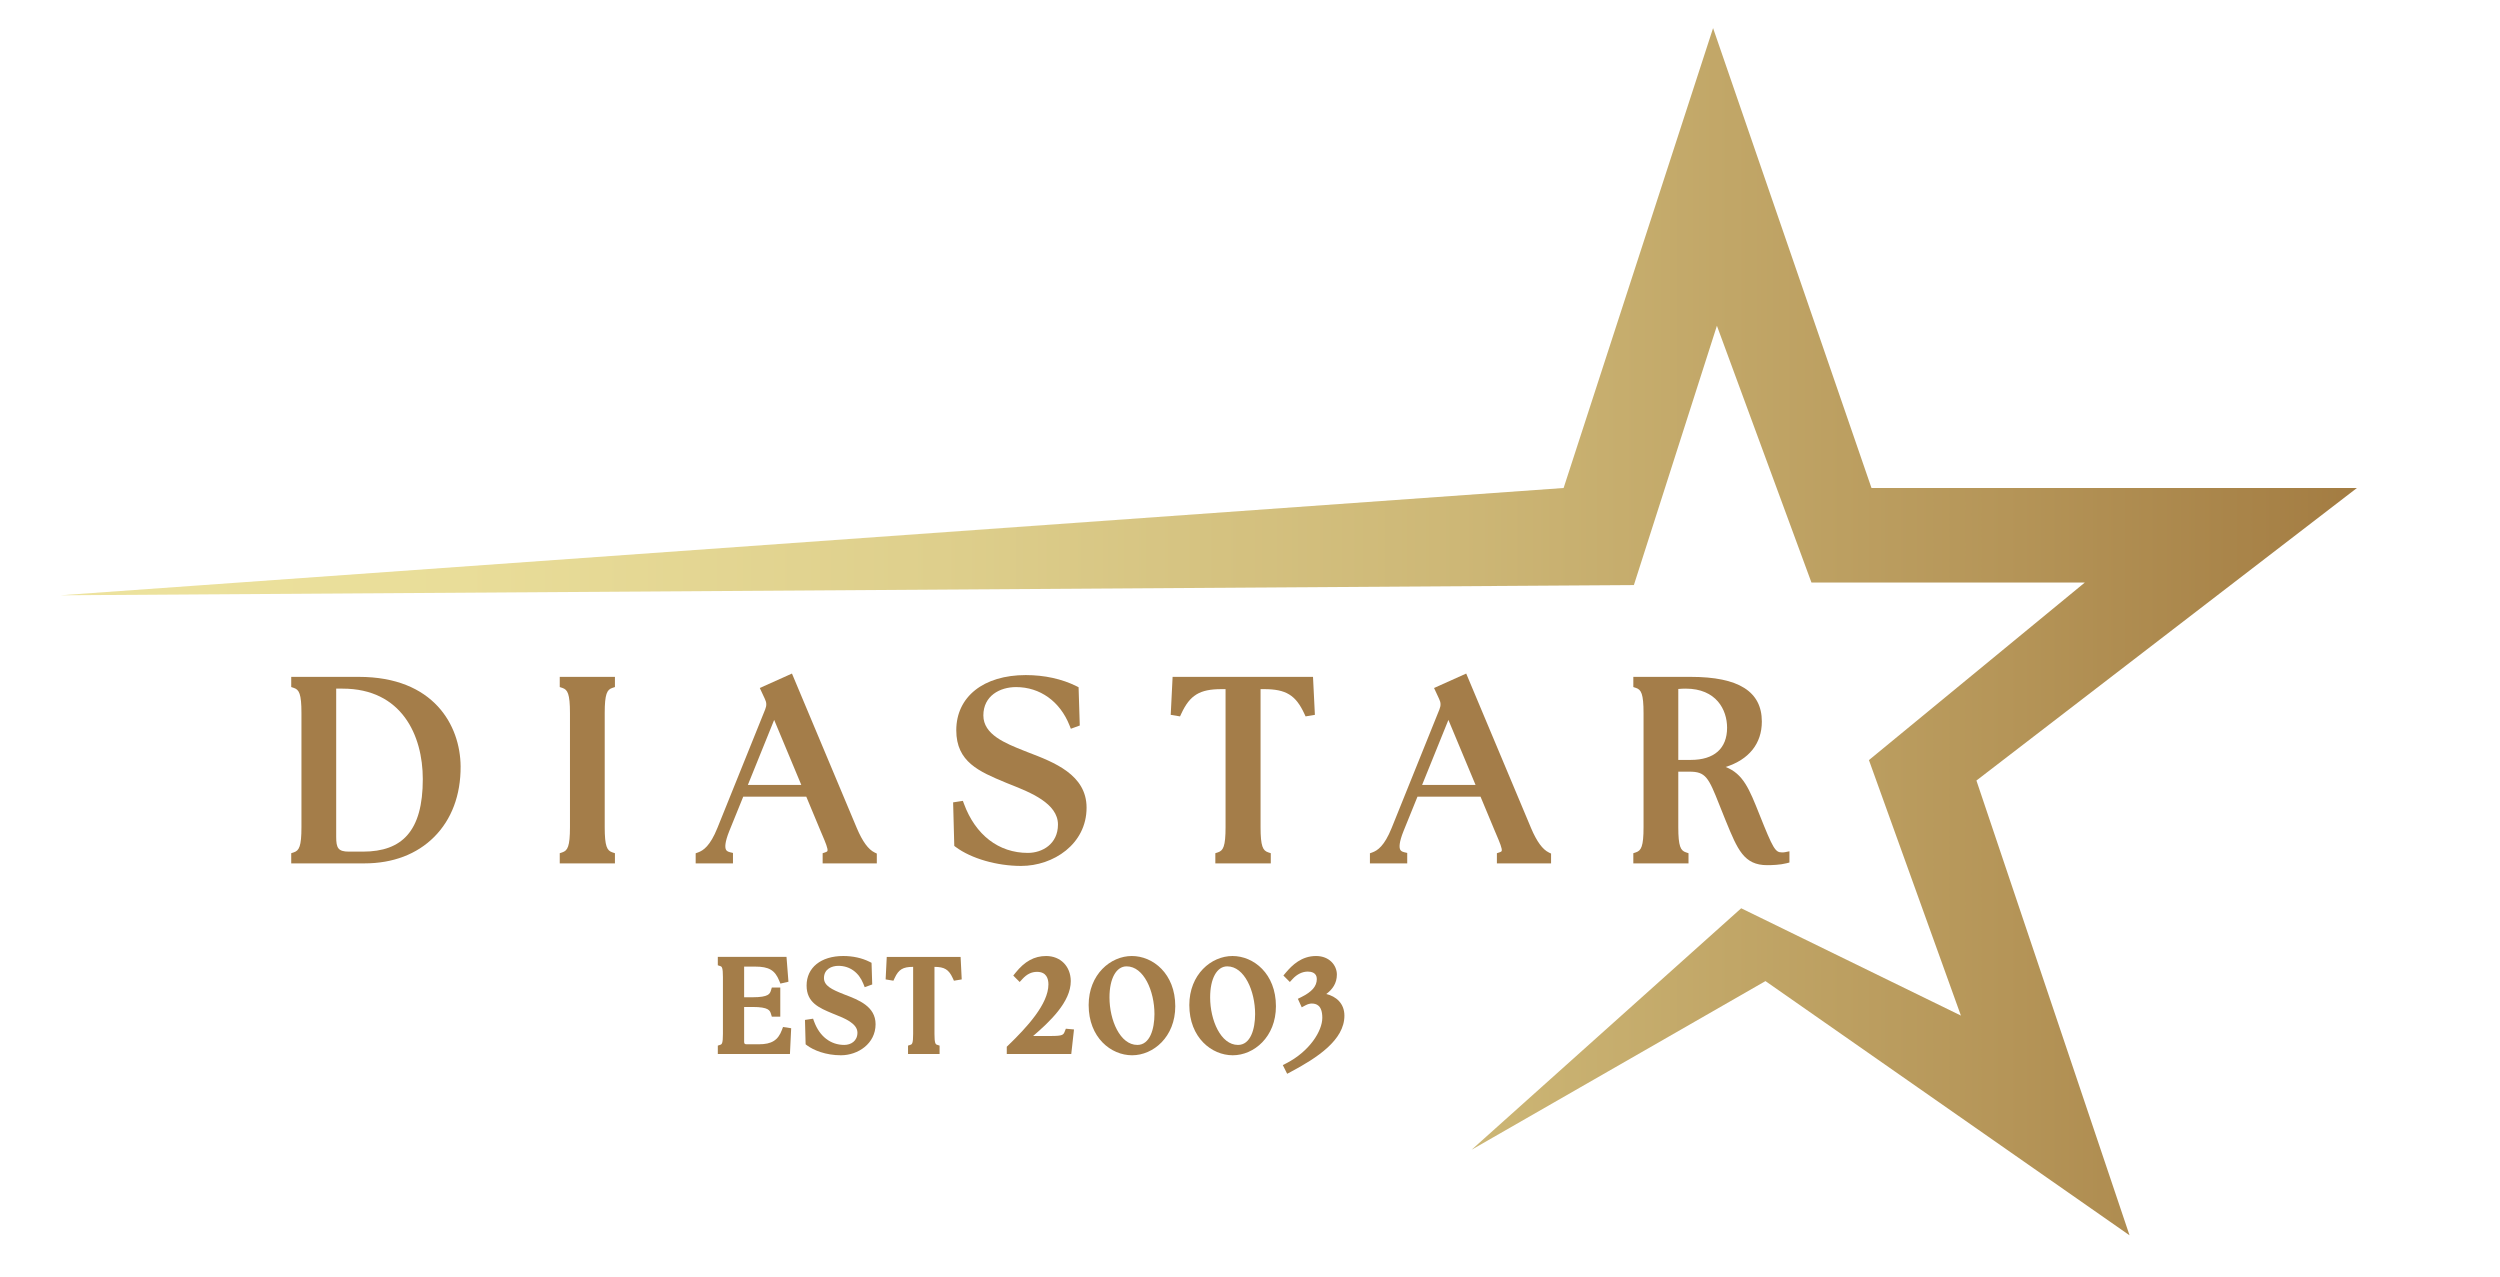 <?xml version="1.0" encoding="UTF-8"?>
<svg id="a" data-name="Layer 1" xmlns="http://www.w3.org/2000/svg" xmlns:xlink="http://www.w3.org/1999/xlink" viewBox="0 0 1957 1000">
  <defs>
    <linearGradient id="b" x1="47" y1="494.5" x2="1845" y2="494.5" gradientUnits="userSpaceOnUse">
      <stop offset="0" stop-color="#ede39e"/>
      <stop offset=".174" stop-color="#e9dd99"/>
      <stop offset=".383" stop-color="#decf8c"/>
      <stop offset=".61" stop-color="#cdb776"/>
      <stop offset=".847" stop-color="#b59558"/>
      <stop offset="1" stop-color="#a37c42"/>
    </linearGradient>
  </defs>
  <polygon points="47 466 1279 458 1344 255 1418 456 1632 456 1463 595 1535 795 1363 711 1152 900 1382 768 1667 967 1547.143 611 1845 382 1465 382 1341 22 1224 382 47 466" style="fill: url(#b);"/>
  <g>
    <path d="M227.971,675.857v-7.962l2.051-.684c4.114-1.372,5.949-4.549,5.949-19.754v-89.198c0-15.205-1.835-18.383-5.948-19.754l-2.052-.684v-7.963h52.999c58.399,0,79.378,37.805,79.599,70.179,.103,22.352-7.036,41.388-20.644,55.059-13.52,13.582-32.385,20.761-54.556,20.761h-57.399Zm35.2-20.8c0,8.703,1.445,11.6,10,11.6h10.8c15.81,0,27.201-4.198,34.826-12.835,8.192-9.279,12.174-23.66,12.174-43.964,0-34.227-16.498-70.799-62.799-70.799h-5v115.998Z" style="fill: #a47d49;"/>
    <path d="M438.168,675.857v-7.962l2.051-.684c4.114-1.372,5.949-4.549,5.949-19.754v-89.198c0-15.205-1.835-18.383-5.948-19.754l-2.052-.684v-7.963h43.199v7.963l-2.052,.684c-4.113,1.371-5.948,4.548-5.948,19.754v89.198c0,15.205,1.835,18.382,5.948,19.754l2.051,.684v7.962h-43.199Z" style="fill: #a47d49;"/>
    <path d="M643.967,675.857v-7.962l2.051-.684c.536-.179,1.465-.547,1.67-1.003,.705-1.567-1.645-7.062-4.132-12.88l-1.151-2.699-11.238-26.972h-49.379l-10.84,26.728c-3.721,9.233-3.491,13.123-2.643,14.761,.316,.61,.988,1.482,3.149,1.991l2.312,.544v8.176h-29.199v-7.895l1.967-.722c4.016-1.473,9.355-4.976,15.049-19.104l37.399-92.799c1.236-3.091,1.153-5.431-.3-8.337l-3.917-8.434,25.177-11.304,50.789,121.033c4.438,10.459,8.995,16.694,13.928,19.055l1.706,.815v7.69h-42.399Zm-16.703-61.398l-21.252-50.908-20.594,50.908h41.846Z" style="fill: #a47d49;"/>
    <path d="M799.369,677.857c-19.037,0-39.131-5.808-51.192-14.795l-1.167-.87-.909-34.097,7.637-1.176,.848,2.301c8.999,24.427,27.217,38.437,49.984,38.437,11.366,0,23.6-6.947,23.6-22.199,0-16.581-21.635-25.162-37.433-31.428l-2.481-.987-1.022-.426c-20.746-8.654-38.663-16.129-38.663-40.958,0-26.243,21.353-43.2,54.399-43.2,14.592,0,28.334,3.015,39.741,8.717l1.602,.801,.922,29.961-6.977,2.536-1.076-2.705c-7.455-18.729-23.085-29.909-41.812-29.909-12.742,0-25.6,6.864-25.6,22.199,0,14.971,17.076,21.76,32.142,27.75l2.172,.865,.591,.226c20.447,7.815,45.894,17.542,45.894,43.358,0,28.543-26.032,45.6-51.199,45.6Z" style="fill: #a47d49;"/>
    <path d="M951.368,675.857v-7.962l2.051-.684c4.113-1.372,5.948-4.549,5.948-19.754v-107.999h-3.2c-17.085,0-24.734,4.68-31.477,19.26l-.96,2.076-7.291-1.217,1.474-29.719h109.908l1.474,29.719-7.291,1.217-.96-2.076c-6.743-14.58-14.392-19.26-31.477-19.26h-2.8v107.999c0,15.205,1.835,18.382,5.949,19.754l2.051,.684v7.962h-43.399Z" style="fill: #a47d49;"/>
    <path d="M1171.768,675.857v-7.962l2.051-.684c.536-.179,1.465-.547,1.67-1.003,.705-1.567-1.645-7.062-4.132-12.88l-1.151-2.699-11.238-26.972h-49.379l-10.84,26.728c-3.721,9.233-3.491,13.123-2.643,14.761,.316,.61,.988,1.482,3.149,1.991l2.312,.544v8.176h-29.199v-7.895l1.967-.722c4.016-1.473,9.355-4.976,15.049-19.104l37.399-92.799c1.236-3.091,1.153-5.431-.3-8.337l-3.917-8.434,25.177-11.304,50.789,121.033c4.438,10.459,8.995,16.694,13.928,19.055l1.706,.815v7.69h-42.399Zm-16.704-61.398l-21.252-50.908-20.593,50.908h41.846Z" style="fill: #a47d49;"/>
    <path d="M1383.365,677.258c-18.197,0-23.194-12.193-32.266-34.33l-.709-1.73c-1.69-4.111-3.177-7.878-4.49-11.201-8.454-21.406-10.684-25.938-23.334-25.938h-8.8v43.399c0,15.205,1.835,18.382,5.948,19.754l2.051,.684v7.962h-43.199v-7.962l2.051-.684c4.114-1.372,5.949-4.549,5.949-19.754v-89.198c0-15.205-1.835-18.383-5.948-19.754l-2.052-.684v-7.963h45c37.413,0,55.599,11.448,55.599,35,0,17.289-10.149,29.782-28.328,35.534,13.798,5.44,18.428,17.06,26.515,37.354,10.55,26.477,12.34,29.511,17.413,29.511,.875,0,1.703,0,2.411-.142l3.589-.719v8.777l-2.243,.585c-4.994,1.304-11.64,1.498-15.157,1.498Zm-59.799-82.399c18.313,0,28.399-8.949,28.399-25.199,0-14.116-8.485-30.6-32.399-30.6-1.861,0-3.829,.096-5.8,.279v55.52h9.8Z" style="fill: #a47d49;"/>
  </g>
  <g>
    <path d="M561.904,825.068v-6.562l2.052-.684c1.141-.381,1.949-1.21,1.949-8.455v-44.603c0-7.245-.808-8.074-1.95-8.455l-2.051-.684v-6.562h53.778l1.517,19.443-6.305,1.454-.964-2.363c-3.337-8.176-8.062-10.935-18.724-10.935h-8.701v24.002h6.601c12.747,0,13.604-2.787,14.434-5.482l.651-2.118h6.616v22.801h-6.616l-.651-2.118c-.83-2.695-1.687-5.482-14.434-5.482h-6.601v27.202c0,1.552,.449,2.001,2,2.001h9.601c9.931,0,14.975-3.153,17.99-11.248l.853-2.29,6.385,.983-.967,20.154h-56.462Z" style="fill: #a47d49;"/>
    <path d="M658.304,826.068c-11.921,0-21.502-3.975-26.494-7.695l-1.167-.87-.51-19.099,6.337-.976,.848,2.301c4.271,11.592,12.867,18.239,23.586,18.239,5.127,0,10.301-2.969,10.301-9.602,0-7.272-10.272-11.346-17.772-14.32l-1.243-.495-.535-.223c-10.415-4.346-20.252-8.449-20.252-21.864,0-14.033,11.266-23.101,28.702-23.101,7.53,0,14.634,1.562,20.543,4.517l1.602,.802,.522,16.962-5.877,2.133-1.076-2.703c-3.544-8.903-10.657-14.01-19.514-14.01-5.213,0-11.301,2.515-11.301,9.601,0,6.004,6.27,8.961,15.128,12.482l1.087,.434,.268,.102c10.657,4.072,23.919,9.141,23.919,23.085,0,15.211-13.78,24.301-27.102,24.301Z" style="fill: #a47d49;"/>
    <path d="M710.803,825.068v-6.562l2.052-.684c1.141-.381,1.948-1.21,1.948-8.455v-52.503h-.1c-7.914,0-11.273,2.047-14.378,8.76l-.96,2.077-6.091-1.017,.874-17.62h57.813l.873,17.62-6.091,1.017-.96-2.077c-3.091-6.685-6.436-8.742-14.278-8.76v52.503c0,7.245,.808,8.074,1.949,8.455l2.052,.684v6.562h-24.701Z" style="fill: #a47d49;"/>
    <path d="M788.102,825.068v-5.676l.918-.885c14.751-14.217,31.684-32.515,31.684-47.942,0-4.471-1.544-9.801-8.901-9.801-4.326,0-7.977,1.787-11.487,5.625l-2.117,2.314-5.011-5.011,1.666-2.096c7.177-9.028,14.819-13.233,24.05-13.233,11.256,0,19.193,8.049,19.301,19.572,.093,16.384-16.562,31.938-29.465,43.031h13.865c9.469,0,9.833-.911,10.916-3.614l.83-2.075,6.375,.577-2.135,19.213h-50.488Z" style="fill: #a47d49;"/>
    <path d="M886.202,826.068c-16.483,0-34.002-13.774-34.002-39.302,0-24.038,17.187-38.402,33.802-38.402,16.483,0,34.002,13.774,34.002,39.302,0,24.038-17.187,38.402-33.802,38.402Zm-4.3-69.604c-8.141,0-13.401,9.539-13.401,24.302,0,17.892,8.335,37.203,21.802,37.203,9.88,0,13.401-12.502,13.401-24.202,0-17.939-8.335-37.303-21.802-37.303Z" style="fill: #a47d49;"/>
    <path d="M965.001,826.068c-16.483,0-34.002-13.774-34.002-39.302,0-24.038,17.187-38.402,33.802-38.402,16.483,0,34.002,13.774,34.002,39.302,0,24.038-17.187,38.402-33.802,38.402Zm-4.3-69.604c-8.141,0-13.401,9.539-13.401,24.302,0,17.892,8.335,37.203,21.802,37.203,9.88,0,13.401-12.502,13.401-24.202,0-17.939-8.335-37.303-21.802-37.303Z" style="fill: #a47d49;"/>
    <path d="M1004.186,833.755l2.644-1.355c18.362-9.412,28.271-25.384,28.271-35.633,0-10.039-4.794-11.2-8.4-11.2-1.022,0-2.912,.377-4.872,1.438l-2.829,1.532-3.032-6.674,2.604-1.286c8.458-4.18,12.229-8.562,12.229-14.211,0-5.047-4.449-5.801-7.101-5.801-4.229,0-8.451,2.069-11.887,5.825l-2.117,2.314-5.061-5.061,1.765-2.105c5.139-6.134,12.489-13.174,23.801-13.174,10.588,0,16.301,7.472,16.301,14.501,0,6.95-3.528,11.678-8.301,15.258,7.57,1.784,14.202,7.247,14.202,16.943,0,19.08-21.278,32.975-42.093,44.051l-2.716,1.445-3.406-6.808Z" style="fill: #a47d49;"/>
  </g>
</svg>